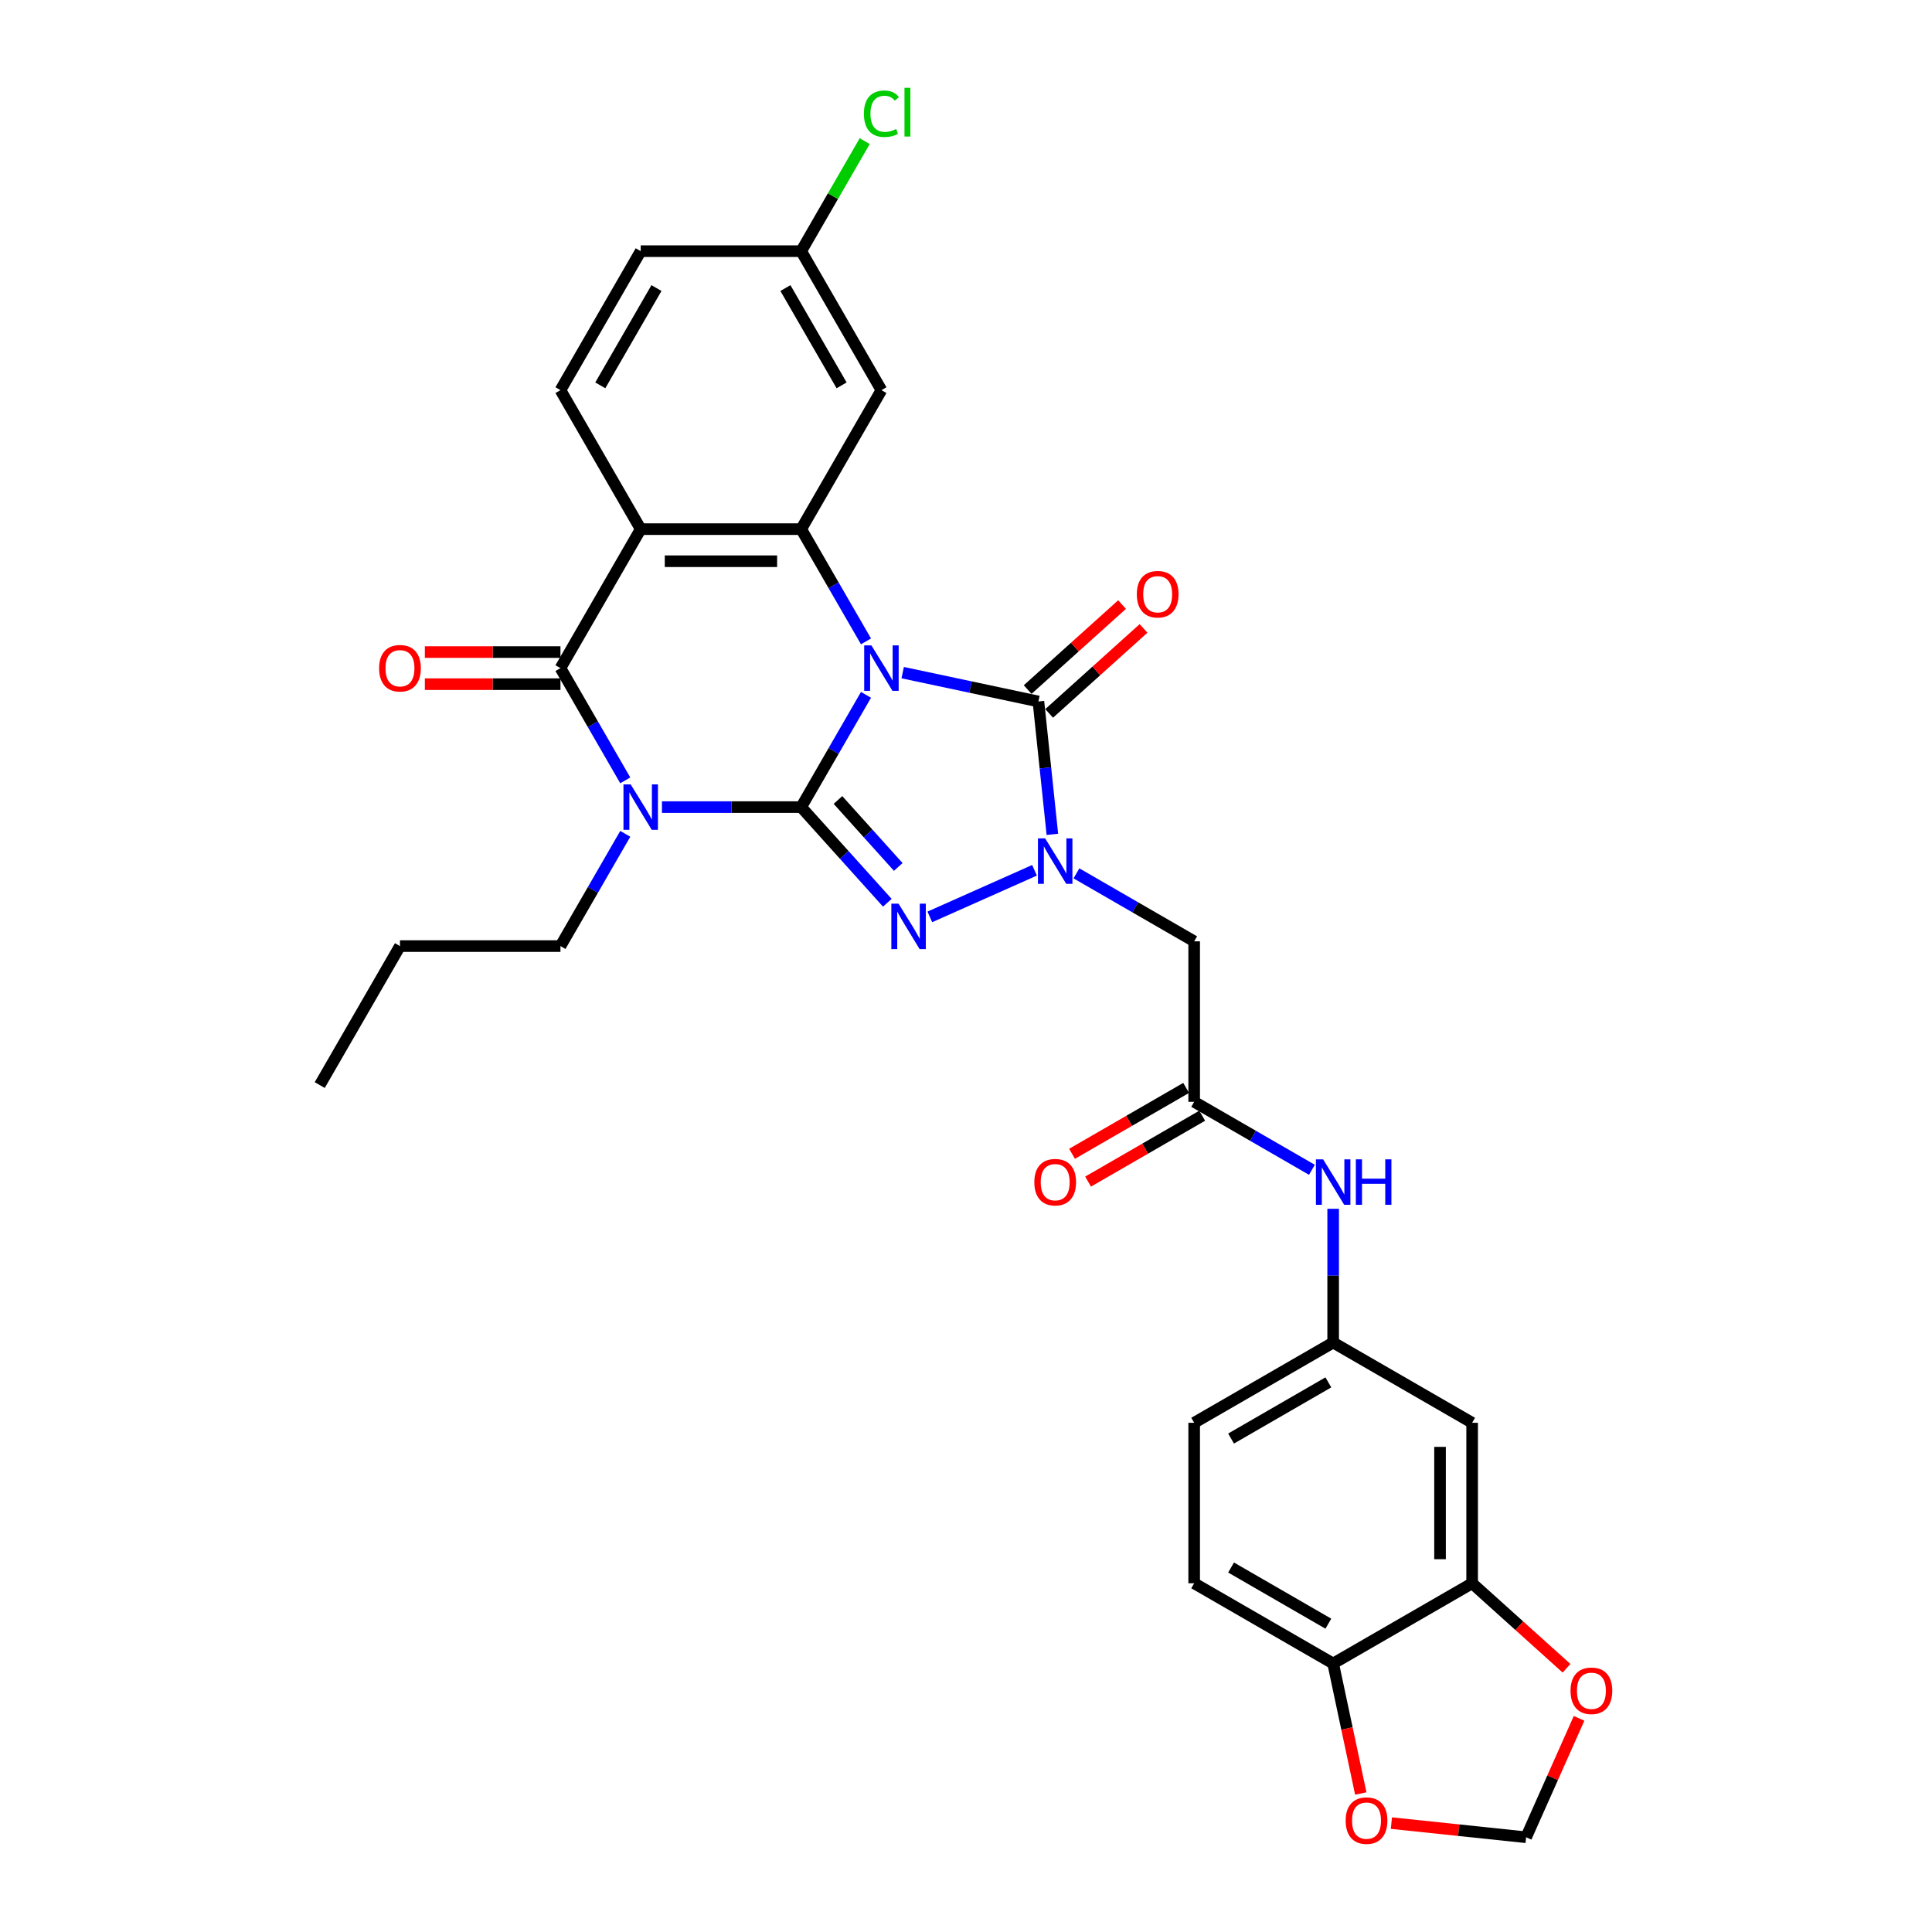 <?xml version='1.0' encoding='iso-8859-1'?>
<svg version='1.1' baseProfile='full'
              xmlns='http://www.w3.org/2000/svg'
                      xmlns:rdkit='http://www.rdkit.org/xml'
                      xmlns:xlink='http://www.w3.org/1999/xlink'
                  xml:space='preserve'
width='1000px' height='1000px' viewBox='0 0 1000 1000'>
<!-- END OF HEADER -->
<rect style='opacity:1.0;fill:#FFFFFF;stroke:none' width='1000' height='1000' x='0' y='0'> </rect>
<path class='bond-0' d='M 448.238,359.655 L 431.466,388.705' style='fill:none;fill-rule:evenodd;stroke:#0000FF;stroke-width:6px;stroke-linecap:butt;stroke-linejoin:miter;stroke-opacity:1' />
<path class='bond-0' d='M 431.466,388.705 L 414.695,417.754' style='fill:none;fill-rule:evenodd;stroke:#000000;stroke-width:6px;stroke-linecap:butt;stroke-linejoin:miter;stroke-opacity:1' />
<path class='bond-3' d='M 467.226,348.154 L 502.353,355.62' style='fill:none;fill-rule:evenodd;stroke:#0000FF;stroke-width:6px;stroke-linecap:butt;stroke-linejoin:miter;stroke-opacity:1' />
<path class='bond-3' d='M 502.353,355.62 L 537.48,363.087' style='fill:none;fill-rule:evenodd;stroke:#000000;stroke-width:6px;stroke-linecap:butt;stroke-linejoin:miter;stroke-opacity:1' />
<path class='bond-6' d='M 448.238,331.977 L 431.466,302.928' style='fill:none;fill-rule:evenodd;stroke:#0000FF;stroke-width:6px;stroke-linecap:butt;stroke-linejoin:miter;stroke-opacity:1' />
<path class='bond-6' d='M 431.466,302.928 L 414.695,273.878' style='fill:none;fill-rule:evenodd;stroke:#000000;stroke-width:6px;stroke-linecap:butt;stroke-linejoin:miter;stroke-opacity:1' />
<path class='bond-1' d='M 414.695,417.754 L 378.66,417.754' style='fill:none;fill-rule:evenodd;stroke:#000000;stroke-width:6px;stroke-linecap:butt;stroke-linejoin:miter;stroke-opacity:1' />
<path class='bond-1' d='M 378.66,417.754 L 342.626,417.754' style='fill:none;fill-rule:evenodd;stroke:#0000FF;stroke-width:6px;stroke-linecap:butt;stroke-linejoin:miter;stroke-opacity:1' />
<path class='bond-2' d='M 414.695,417.754 L 436.987,442.512' style='fill:none;fill-rule:evenodd;stroke:#000000;stroke-width:6px;stroke-linecap:butt;stroke-linejoin:miter;stroke-opacity:1' />
<path class='bond-2' d='M 436.987,442.512 L 459.279,467.27' style='fill:none;fill-rule:evenodd;stroke:#0000FF;stroke-width:6px;stroke-linecap:butt;stroke-linejoin:miter;stroke-opacity:1' />
<path class='bond-2' d='M 433.728,414.065 L 449.333,431.396' style='fill:none;fill-rule:evenodd;stroke:#000000;stroke-width:6px;stroke-linecap:butt;stroke-linejoin:miter;stroke-opacity:1' />
<path class='bond-2' d='M 449.333,431.396 L 464.938,448.726' style='fill:none;fill-rule:evenodd;stroke:#0000FF;stroke-width:6px;stroke-linecap:butt;stroke-linejoin:miter;stroke-opacity:1' />
<path class='bond-23' d='M 323.638,431.593 L 306.866,460.643' style='fill:none;fill-rule:evenodd;stroke:#0000FF;stroke-width:6px;stroke-linecap:butt;stroke-linejoin:miter;stroke-opacity:1' />
<path class='bond-23' d='M 306.866,460.643 L 290.094,489.692' style='fill:none;fill-rule:evenodd;stroke:#000000;stroke-width:6px;stroke-linecap:butt;stroke-linejoin:miter;stroke-opacity:1' />
<path class='bond-32' d='M 323.638,403.915 L 306.866,374.866' style='fill:none;fill-rule:evenodd;stroke:#0000FF;stroke-width:6px;stroke-linecap:butt;stroke-linejoin:miter;stroke-opacity:1' />
<path class='bond-32' d='M 306.866,374.866 L 290.094,345.816' style='fill:none;fill-rule:evenodd;stroke:#000000;stroke-width:6px;stroke-linecap:butt;stroke-linejoin:miter;stroke-opacity:1' />
<path class='bond-31' d='M 481.275,474.588 L 535.465,450.461' style='fill:none;fill-rule:evenodd;stroke:#0000FF;stroke-width:6px;stroke-linecap:butt;stroke-linejoin:miter;stroke-opacity:1' />
<path class='bond-4' d='M 537.48,363.087 L 541.094,397.473' style='fill:none;fill-rule:evenodd;stroke:#000000;stroke-width:6px;stroke-linecap:butt;stroke-linejoin:miter;stroke-opacity:1' />
<path class='bond-4' d='M 541.094,397.473 L 544.708,431.86' style='fill:none;fill-rule:evenodd;stroke:#0000FF;stroke-width:6px;stroke-linecap:butt;stroke-linejoin:miter;stroke-opacity:1' />
<path class='bond-14' d='M 543.038,369.26 L 567.466,347.265' style='fill:none;fill-rule:evenodd;stroke:#000000;stroke-width:6px;stroke-linecap:butt;stroke-linejoin:miter;stroke-opacity:1' />
<path class='bond-14' d='M 567.466,347.265 L 591.893,325.27' style='fill:none;fill-rule:evenodd;stroke:#FF0000;stroke-width:6px;stroke-linecap:butt;stroke-linejoin:miter;stroke-opacity:1' />
<path class='bond-14' d='M 531.921,356.914 L 556.349,334.919' style='fill:none;fill-rule:evenodd;stroke:#000000;stroke-width:6px;stroke-linecap:butt;stroke-linejoin:miter;stroke-opacity:1' />
<path class='bond-14' d='M 556.349,334.919 L 580.777,312.924' style='fill:none;fill-rule:evenodd;stroke:#FF0000;stroke-width:6px;stroke-linecap:butt;stroke-linejoin:miter;stroke-opacity:1' />
<path class='bond-8' d='M 557.161,452.048 L 587.631,469.64' style='fill:none;fill-rule:evenodd;stroke:#0000FF;stroke-width:6px;stroke-linecap:butt;stroke-linejoin:miter;stroke-opacity:1' />
<path class='bond-8' d='M 587.631,469.64 L 618.101,487.232' style='fill:none;fill-rule:evenodd;stroke:#000000;stroke-width:6px;stroke-linecap:butt;stroke-linejoin:miter;stroke-opacity:1' />
<path class='bond-5' d='M 290.094,345.816 L 331.628,273.878' style='fill:none;fill-rule:evenodd;stroke:#000000;stroke-width:6px;stroke-linecap:butt;stroke-linejoin:miter;stroke-opacity:1' />
<path class='bond-16' d='M 290.094,337.51 L 254.998,337.51' style='fill:none;fill-rule:evenodd;stroke:#000000;stroke-width:6px;stroke-linecap:butt;stroke-linejoin:miter;stroke-opacity:1' />
<path class='bond-16' d='M 254.998,337.51 L 219.903,337.51' style='fill:none;fill-rule:evenodd;stroke:#FF0000;stroke-width:6px;stroke-linecap:butt;stroke-linejoin:miter;stroke-opacity:1' />
<path class='bond-16' d='M 290.094,354.123 L 254.998,354.123' style='fill:none;fill-rule:evenodd;stroke:#000000;stroke-width:6px;stroke-linecap:butt;stroke-linejoin:miter;stroke-opacity:1' />
<path class='bond-16' d='M 254.998,354.123 L 219.903,354.123' style='fill:none;fill-rule:evenodd;stroke:#FF0000;stroke-width:6px;stroke-linecap:butt;stroke-linejoin:miter;stroke-opacity:1' />
<path class='bond-7' d='M 414.695,273.878 L 331.628,273.878' style='fill:none;fill-rule:evenodd;stroke:#000000;stroke-width:6px;stroke-linecap:butt;stroke-linejoin:miter;stroke-opacity:1' />
<path class='bond-7' d='M 402.235,290.492 L 344.088,290.492' style='fill:none;fill-rule:evenodd;stroke:#000000;stroke-width:6px;stroke-linecap:butt;stroke-linejoin:miter;stroke-opacity:1' />
<path class='bond-10' d='M 414.695,273.878 L 456.228,201.94' style='fill:none;fill-rule:evenodd;stroke:#000000;stroke-width:6px;stroke-linecap:butt;stroke-linejoin:miter;stroke-opacity:1' />
<path class='bond-11' d='M 331.628,273.878 L 290.094,201.94' style='fill:none;fill-rule:evenodd;stroke:#000000;stroke-width:6px;stroke-linecap:butt;stroke-linejoin:miter;stroke-opacity:1' />
<path class='bond-9' d='M 618.101,487.232 L 618.101,570.299' style='fill:none;fill-rule:evenodd;stroke:#000000;stroke-width:6px;stroke-linecap:butt;stroke-linejoin:miter;stroke-opacity:1' />
<path class='bond-15' d='M 618.101,570.299 L 648.571,587.891' style='fill:none;fill-rule:evenodd;stroke:#000000;stroke-width:6px;stroke-linecap:butt;stroke-linejoin:miter;stroke-opacity:1' />
<path class='bond-15' d='M 648.571,587.891 L 679.041,605.483' style='fill:none;fill-rule:evenodd;stroke:#0000FF;stroke-width:6px;stroke-linecap:butt;stroke-linejoin:miter;stroke-opacity:1' />
<path class='bond-22' d='M 613.947,563.105 L 584.416,580.155' style='fill:none;fill-rule:evenodd;stroke:#000000;stroke-width:6px;stroke-linecap:butt;stroke-linejoin:miter;stroke-opacity:1' />
<path class='bond-22' d='M 584.416,580.155 L 554.885,597.205' style='fill:none;fill-rule:evenodd;stroke:#FF0000;stroke-width:6px;stroke-linecap:butt;stroke-linejoin:miter;stroke-opacity:1' />
<path class='bond-22' d='M 622.254,577.493 L 592.723,594.543' style='fill:none;fill-rule:evenodd;stroke:#000000;stroke-width:6px;stroke-linecap:butt;stroke-linejoin:miter;stroke-opacity:1' />
<path class='bond-22' d='M 592.723,594.543 L 563.191,611.593' style='fill:none;fill-rule:evenodd;stroke:#FF0000;stroke-width:6px;stroke-linecap:butt;stroke-linejoin:miter;stroke-opacity:1' />
<path class='bond-25' d='M 456.228,201.94 L 414.695,130.002' style='fill:none;fill-rule:evenodd;stroke:#000000;stroke-width:6px;stroke-linecap:butt;stroke-linejoin:miter;stroke-opacity:1' />
<path class='bond-25' d='M 435.61,199.456 L 406.537,149.1' style='fill:none;fill-rule:evenodd;stroke:#000000;stroke-width:6px;stroke-linecap:butt;stroke-linejoin:miter;stroke-opacity:1' />
<path class='bond-33' d='M 290.094,201.94 L 331.628,130.002' style='fill:none;fill-rule:evenodd;stroke:#000000;stroke-width:6px;stroke-linecap:butt;stroke-linejoin:miter;stroke-opacity:1' />
<path class='bond-33' d='M 310.712,199.456 L 339.785,149.1' style='fill:none;fill-rule:evenodd;stroke:#000000;stroke-width:6px;stroke-linecap:butt;stroke-linejoin:miter;stroke-opacity:1' />
<path class='bond-12' d='M 761.977,819.5 L 761.977,736.433' style='fill:none;fill-rule:evenodd;stroke:#000000;stroke-width:6px;stroke-linecap:butt;stroke-linejoin:miter;stroke-opacity:1' />
<path class='bond-12' d='M 745.363,807.04 L 745.363,748.893' style='fill:none;fill-rule:evenodd;stroke:#000000;stroke-width:6px;stroke-linecap:butt;stroke-linejoin:miter;stroke-opacity:1' />
<path class='bond-18' d='M 761.977,819.5 L 786.404,841.494' style='fill:none;fill-rule:evenodd;stroke:#000000;stroke-width:6px;stroke-linecap:butt;stroke-linejoin:miter;stroke-opacity:1' />
<path class='bond-18' d='M 786.404,841.494 L 810.832,863.489' style='fill:none;fill-rule:evenodd;stroke:#FF0000;stroke-width:6px;stroke-linecap:butt;stroke-linejoin:miter;stroke-opacity:1' />
<path class='bond-34' d='M 761.977,819.5 L 690.039,861.033' style='fill:none;fill-rule:evenodd;stroke:#000000;stroke-width:6px;stroke-linecap:butt;stroke-linejoin:miter;stroke-opacity:1' />
<path class='bond-13' d='M 761.977,736.433 L 690.039,694.899' style='fill:none;fill-rule:evenodd;stroke:#000000;stroke-width:6px;stroke-linecap:butt;stroke-linejoin:miter;stroke-opacity:1' />
<path class='bond-20' d='M 690.039,625.671 L 690.039,660.285' style='fill:none;fill-rule:evenodd;stroke:#0000FF;stroke-width:6px;stroke-linecap:butt;stroke-linejoin:miter;stroke-opacity:1' />
<path class='bond-20' d='M 690.039,660.285 L 690.039,694.899' style='fill:none;fill-rule:evenodd;stroke:#000000;stroke-width:6px;stroke-linecap:butt;stroke-linejoin:miter;stroke-opacity:1' />
<path class='bond-17' d='M 690.039,861.033 L 618.101,819.5' style='fill:none;fill-rule:evenodd;stroke:#000000;stroke-width:6px;stroke-linecap:butt;stroke-linejoin:miter;stroke-opacity:1' />
<path class='bond-17' d='M 687.555,840.415 L 637.198,811.342' style='fill:none;fill-rule:evenodd;stroke:#000000;stroke-width:6px;stroke-linecap:butt;stroke-linejoin:miter;stroke-opacity:1' />
<path class='bond-19' d='M 690.039,861.033 L 697.189,894.673' style='fill:none;fill-rule:evenodd;stroke:#000000;stroke-width:6px;stroke-linecap:butt;stroke-linejoin:miter;stroke-opacity:1' />
<path class='bond-19' d='M 697.189,894.673 L 704.339,928.313' style='fill:none;fill-rule:evenodd;stroke:#FF0000;stroke-width:6px;stroke-linecap:butt;stroke-linejoin:miter;stroke-opacity:1' />
<path class='bond-21' d='M 817.324,889.42 L 803.623,920.194' style='fill:none;fill-rule:evenodd;stroke:#FF0000;stroke-width:6px;stroke-linecap:butt;stroke-linejoin:miter;stroke-opacity:1' />
<path class='bond-21' d='M 803.623,920.194 L 789.921,950.968' style='fill:none;fill-rule:evenodd;stroke:#000000;stroke-width:6px;stroke-linecap:butt;stroke-linejoin:miter;stroke-opacity:1' />
<path class='bond-35' d='M 720.185,943.638 L 755.053,947.303' style='fill:none;fill-rule:evenodd;stroke:#FF0000;stroke-width:6px;stroke-linecap:butt;stroke-linejoin:miter;stroke-opacity:1' />
<path class='bond-35' d='M 755.053,947.303 L 789.921,950.968' style='fill:none;fill-rule:evenodd;stroke:#000000;stroke-width:6px;stroke-linecap:butt;stroke-linejoin:miter;stroke-opacity:1' />
<path class='bond-27' d='M 690.039,694.899 L 618.101,736.433' style='fill:none;fill-rule:evenodd;stroke:#000000;stroke-width:6px;stroke-linecap:butt;stroke-linejoin:miter;stroke-opacity:1' />
<path class='bond-27' d='M 687.555,715.517 L 637.198,744.59' style='fill:none;fill-rule:evenodd;stroke:#000000;stroke-width:6px;stroke-linecap:butt;stroke-linejoin:miter;stroke-opacity:1' />
<path class='bond-29' d='M 290.094,489.692 L 207.027,489.692' style='fill:none;fill-rule:evenodd;stroke:#000000;stroke-width:6px;stroke-linecap:butt;stroke-linejoin:miter;stroke-opacity:1' />
<path class='bond-24' d='M 618.101,819.5 L 618.101,736.433' style='fill:none;fill-rule:evenodd;stroke:#000000;stroke-width:6px;stroke-linecap:butt;stroke-linejoin:miter;stroke-opacity:1' />
<path class='bond-26' d='M 414.695,130.002 L 331.628,130.002' style='fill:none;fill-rule:evenodd;stroke:#000000;stroke-width:6px;stroke-linecap:butt;stroke-linejoin:miter;stroke-opacity:1' />
<path class='bond-28' d='M 414.695,130.002 L 431.135,101.526' style='fill:none;fill-rule:evenodd;stroke:#000000;stroke-width:6px;stroke-linecap:butt;stroke-linejoin:miter;stroke-opacity:1' />
<path class='bond-28' d='M 431.135,101.526 L 447.576,73.049' style='fill:none;fill-rule:evenodd;stroke:#00CC00;stroke-width:6px;stroke-linecap:butt;stroke-linejoin:miter;stroke-opacity:1' />
<path class='bond-30' d='M 207.027,489.692 L 165.494,561.63' style='fill:none;fill-rule:evenodd;stroke:#000000;stroke-width:6px;stroke-linecap:butt;stroke-linejoin:miter;stroke-opacity:1' />
<path  class='atom-0' d='M 451.028 334.054
L 458.737 346.514
Q 459.501 347.743, 460.73 349.97
Q 461.96 352.196, 462.026 352.329
L 462.026 334.054
L 465.149 334.054
L 465.149 357.579
L 461.926 357.579
L 453.653 343.956
Q 452.689 342.361, 451.659 340.533
Q 450.663 338.706, 450.364 338.141
L 450.364 357.579
L 447.307 357.579
L 447.307 334.054
L 451.028 334.054
' fill='#0000FF'/>
<path  class='atom-2' d='M 326.428 405.992
L 334.136 418.452
Q 334.901 419.681, 336.13 421.908
Q 337.359 424.134, 337.426 424.267
L 337.426 405.992
L 340.549 405.992
L 340.549 429.517
L 337.326 429.517
L 329.053 415.894
Q 328.089 414.299, 327.059 412.471
Q 326.062 410.644, 325.763 410.079
L 325.763 429.517
L 322.706 429.517
L 322.706 405.992
L 326.428 405.992
' fill='#0000FF'/>
<path  class='atom-3' d='M 465.077 467.723
L 472.786 480.183
Q 473.55 481.412, 474.779 483.638
Q 476.009 485.865, 476.075 485.997
L 476.075 467.723
L 479.199 467.723
L 479.199 491.247
L 475.976 491.247
L 467.702 477.624
Q 466.739 476.029, 465.708 474.202
Q 464.712 472.374, 464.413 471.81
L 464.413 491.247
L 461.356 491.247
L 461.356 467.723
L 465.077 467.723
' fill='#0000FF'/>
<path  class='atom-5' d='M 540.963 433.936
L 548.671 446.396
Q 549.435 447.626, 550.665 449.852
Q 551.894 452.078, 551.961 452.211
L 551.961 433.936
L 555.084 433.936
L 555.084 457.461
L 551.861 457.461
L 543.587 443.838
Q 542.624 442.243, 541.594 440.416
Q 540.597 438.588, 540.298 438.023
L 540.298 457.461
L 537.241 457.461
L 537.241 433.936
L 540.963 433.936
' fill='#0000FF'/>
<path  class='atom-15' d='M 588.412 307.571
Q 588.412 301.922, 591.203 298.766
Q 593.994 295.609, 599.21 295.609
Q 604.427 295.609, 607.218 298.766
Q 610.009 301.922, 610.009 307.571
Q 610.009 313.286, 607.185 316.542
Q 604.361 319.765, 599.21 319.765
Q 594.027 319.765, 591.203 316.542
Q 588.412 313.319, 588.412 307.571
M 599.21 317.107
Q 602.799 317.107, 604.726 314.714
Q 606.686 312.289, 606.686 307.571
Q 606.686 302.952, 604.726 300.626
Q 602.799 298.267, 599.21 298.267
Q 595.622 298.267, 593.662 300.593
Q 591.734 302.919, 591.734 307.571
Q 591.734 312.322, 593.662 314.714
Q 595.622 317.107, 599.21 317.107
' fill='#FF0000'/>
<path  class='atom-16' d='M 684.839 600.07
L 692.547 612.53
Q 693.311 613.76, 694.541 615.986
Q 695.77 618.212, 695.837 618.345
L 695.837 600.07
L 698.96 600.07
L 698.96 623.595
L 695.737 623.595
L 687.464 609.972
Q 686.5 608.377, 685.47 606.549
Q 684.473 604.722, 684.174 604.157
L 684.174 623.595
L 681.117 623.595
L 681.117 600.07
L 684.839 600.07
' fill='#0000FF'/>
<path  class='atom-16' d='M 701.784 600.07
L 704.974 600.07
L 704.974 610.071
L 717.002 610.071
L 717.002 600.07
L 720.192 600.07
L 720.192 623.595
L 717.002 623.595
L 717.002 612.73
L 704.974 612.73
L 704.974 623.595
L 701.784 623.595
L 701.784 600.07
' fill='#0000FF'/>
<path  class='atom-17' d='M 196.229 345.883
Q 196.229 340.234, 199.02 337.078
Q 201.811 333.921, 207.027 333.921
Q 212.244 333.921, 215.035 337.078
Q 217.826 340.234, 217.826 345.883
Q 217.826 351.598, 215.002 354.854
Q 212.178 358.077, 207.027 358.077
Q 201.844 358.077, 199.02 354.854
Q 196.229 351.631, 196.229 345.883
M 207.027 355.419
Q 210.616 355.419, 212.543 353.026
Q 214.503 350.601, 214.503 345.883
Q 214.503 341.264, 212.543 338.938
Q 210.616 336.579, 207.027 336.579
Q 203.439 336.579, 201.478 338.905
Q 199.551 341.231, 199.551 345.883
Q 199.551 350.634, 201.478 353.026
Q 203.439 355.419, 207.027 355.419
' fill='#FF0000'/>
<path  class='atom-19' d='M 812.909 875.149
Q 812.909 869.5, 815.7 866.344
Q 818.491 863.187, 823.707 863.187
Q 828.924 863.187, 831.715 866.344
Q 834.506 869.5, 834.506 875.149
Q 834.506 880.864, 831.682 884.12
Q 828.858 887.343, 823.707 887.343
Q 818.524 887.343, 815.7 884.12
Q 812.909 880.897, 812.909 875.149
M 823.707 884.685
Q 827.296 884.685, 829.223 882.292
Q 831.183 879.867, 831.183 875.149
Q 831.183 870.53, 829.223 868.204
Q 827.296 865.845, 823.707 865.845
Q 820.119 865.845, 818.159 868.171
Q 816.231 870.497, 816.231 875.149
Q 816.231 879.9, 818.159 882.292
Q 820.119 884.685, 823.707 884.685
' fill='#FF0000'/>
<path  class='atom-20' d='M 696.511 942.351
Q 696.511 936.703, 699.302 933.546
Q 702.093 930.39, 707.309 930.39
Q 712.526 930.39, 715.317 933.546
Q 718.108 936.703, 718.108 942.351
Q 718.108 948.066, 715.284 951.322
Q 712.459 954.545, 707.309 954.545
Q 702.126 954.545, 699.302 951.322
Q 696.511 948.099, 696.511 942.351
M 707.309 951.887
Q 710.898 951.887, 712.825 949.495
Q 714.785 947.069, 714.785 942.351
Q 714.785 937.733, 712.825 935.407
Q 710.898 933.048, 707.309 933.048
Q 703.721 933.048, 701.76 935.374
Q 699.833 937.699, 699.833 942.351
Q 699.833 947.103, 701.76 949.495
Q 703.721 951.887, 707.309 951.887
' fill='#FF0000'/>
<path  class='atom-23' d='M 535.364 611.899
Q 535.364 606.25, 538.155 603.094
Q 540.946 599.937, 546.163 599.937
Q 551.379 599.937, 554.17 603.094
Q 556.961 606.25, 556.961 611.899
Q 556.961 617.614, 554.137 620.87
Q 551.313 624.093, 546.163 624.093
Q 540.979 624.093, 538.155 620.87
Q 535.364 617.647, 535.364 611.899
M 546.163 621.435
Q 549.751 621.435, 551.678 619.043
Q 553.639 616.617, 553.639 611.899
Q 553.639 607.28, 551.678 604.954
Q 549.751 602.595, 546.163 602.595
Q 542.574 602.595, 540.614 604.921
Q 538.687 607.247, 538.687 611.899
Q 538.687 616.65, 540.614 619.043
Q 542.574 621.435, 546.163 621.435
' fill='#FF0000'/>
<path  class='atom-29' d='M 447.157 58.878
Q 447.157 53.03, 449.882 49.973
Q 452.64 46.883, 457.856 46.883
Q 462.707 46.883, 465.299 50.306
L 463.106 52.1
Q 461.212 49.608, 457.856 49.608
Q 454.301 49.608, 452.407 52
Q 450.546 54.359, 450.546 58.878
Q 450.546 63.53, 452.473 65.922
Q 454.434 68.315, 458.222 68.315
Q 460.813 68.315, 463.837 66.753
L 464.767 69.245
Q 463.538 70.042, 461.677 70.507
Q 459.817 70.973, 457.756 70.973
Q 452.64 70.973, 449.882 67.849
Q 447.157 64.726, 447.157 58.878
' fill='#00CC00'/>
<path  class='atom-29' d='M 468.156 45.455
L 471.213 45.455
L 471.213 70.674
L 468.156 70.674
L 468.156 45.455
' fill='#00CC00'/>
</svg>
